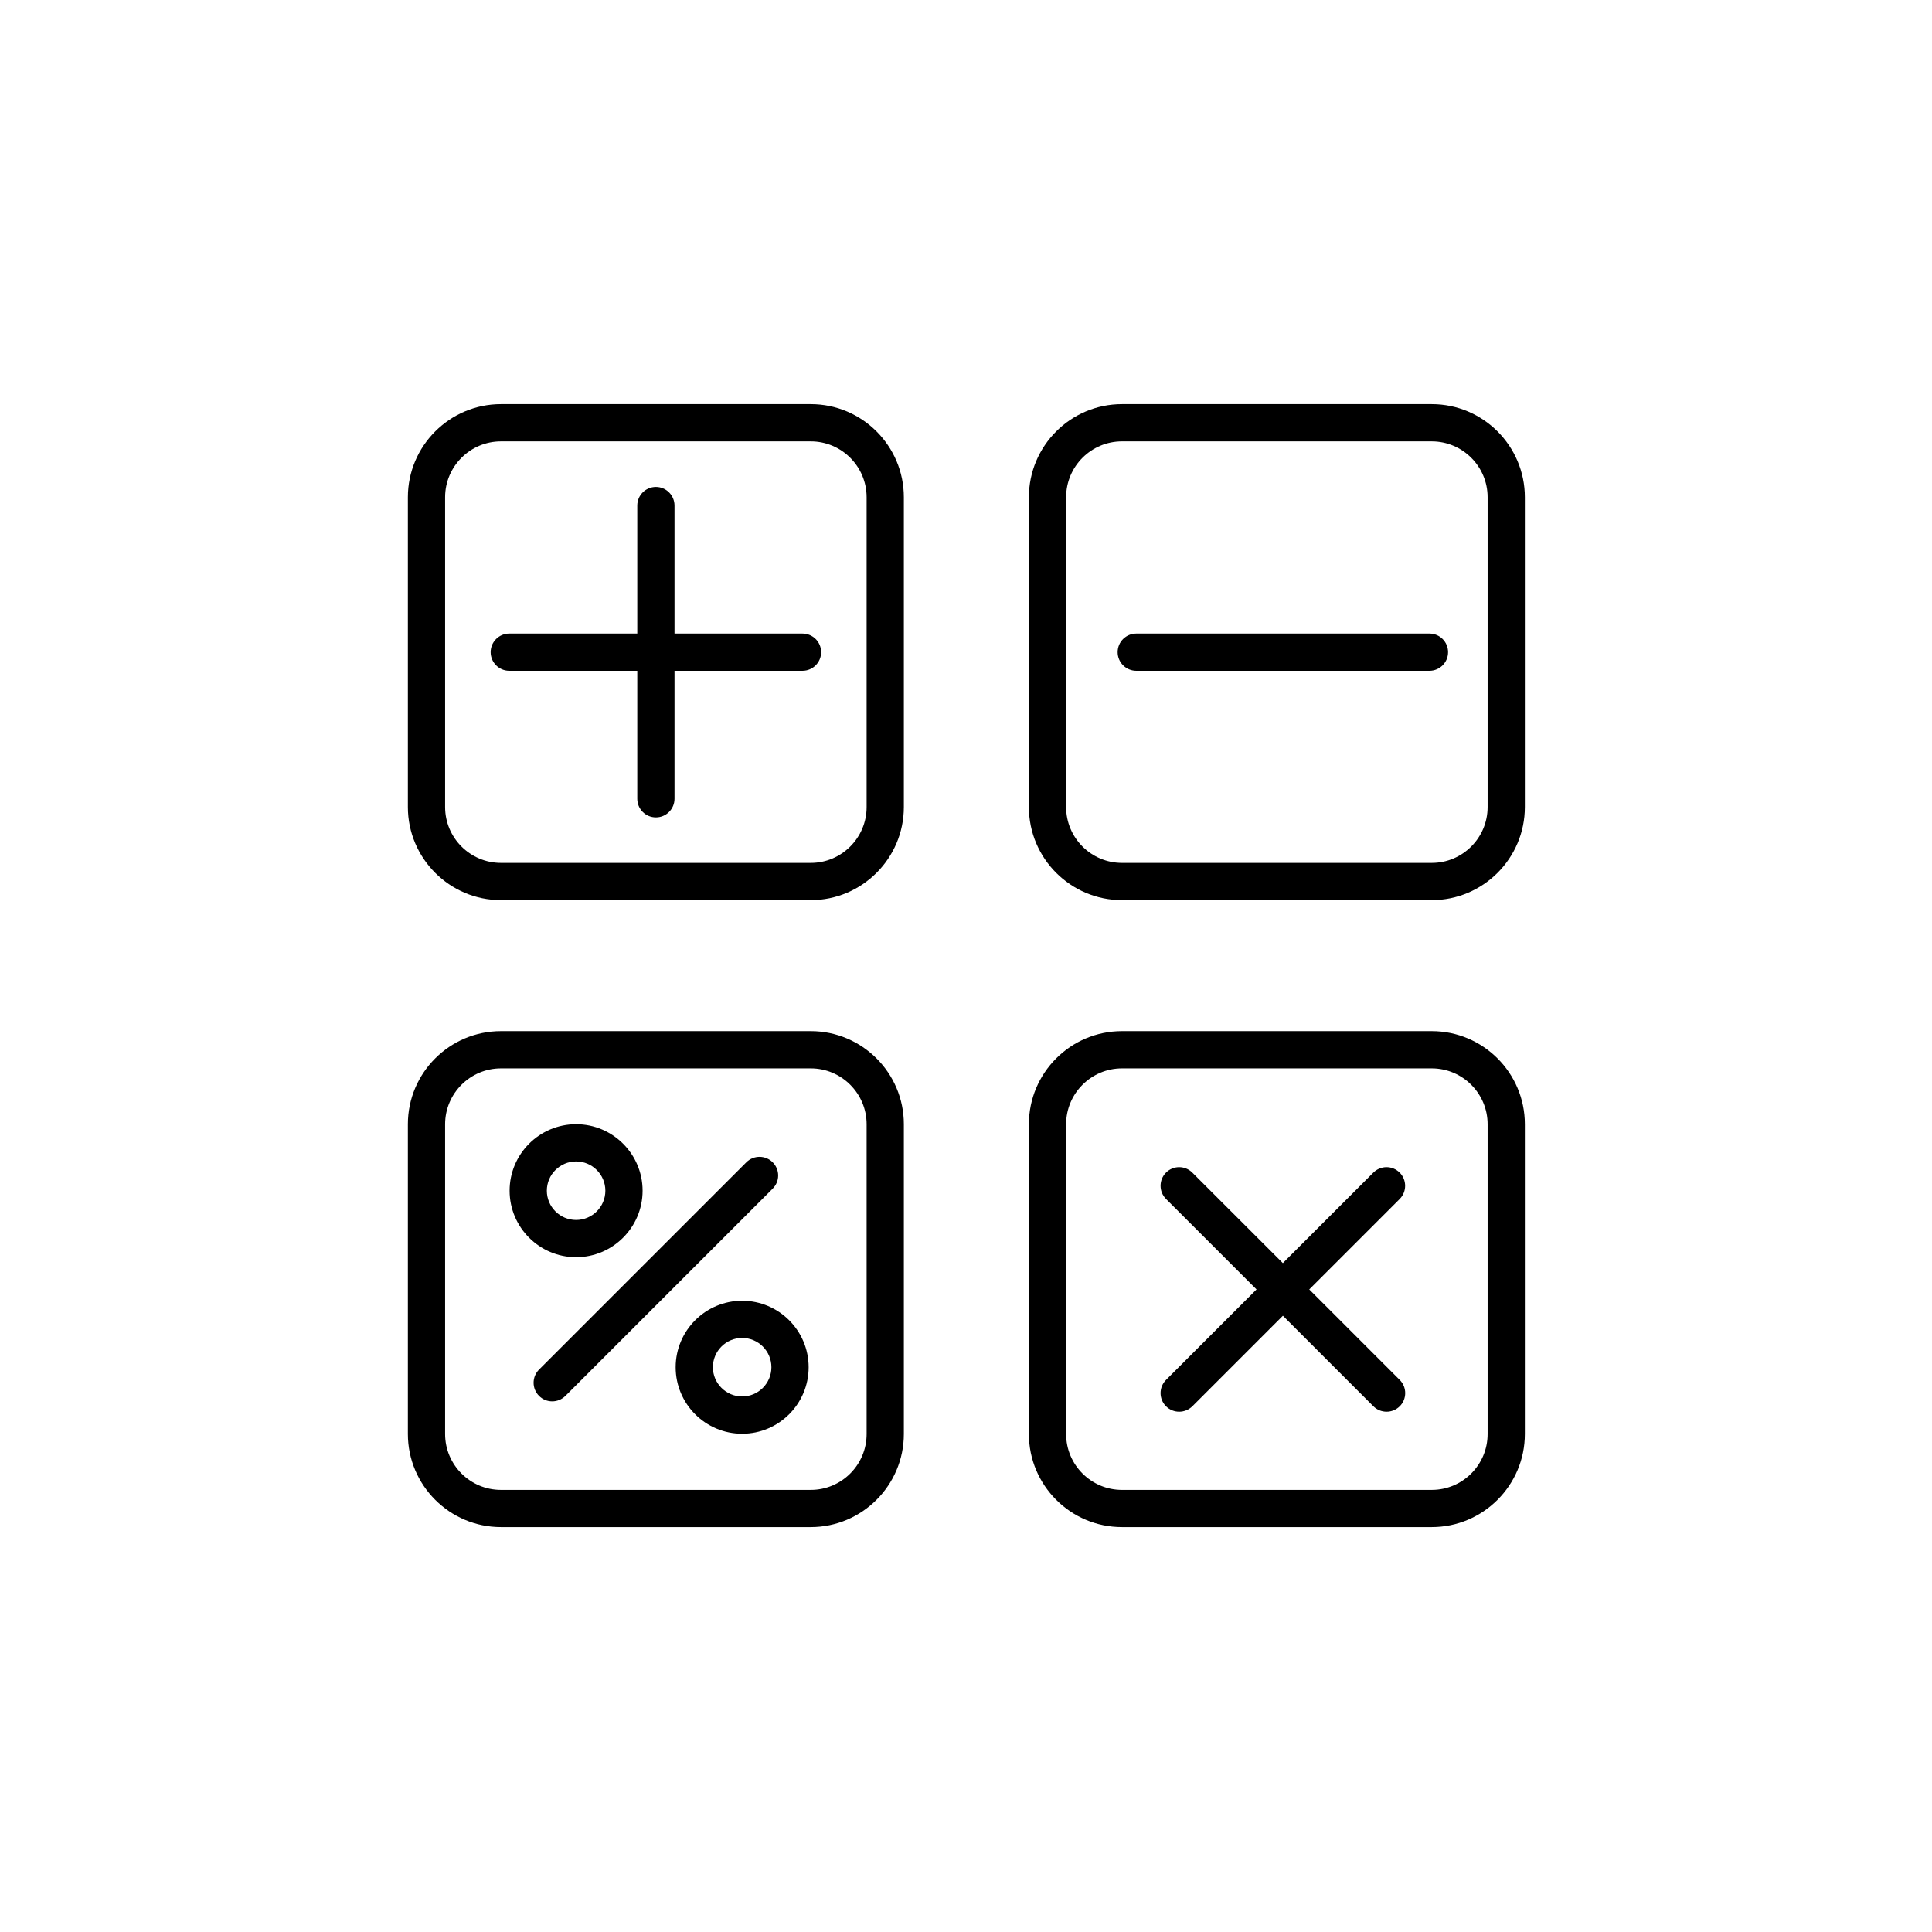 <svg xmlns="http://www.w3.org/2000/svg" xmlns:xlink="http://www.w3.org/1999/xlink" width="500" zoomAndPan="magnify" viewBox="0 0 375 375" height="500" preserveAspectRatio="xMidYMid meet" version="1.0"><defs><clipPath id="0f4c0f2c67"><path d="M 79 78.445 L 176 78.445 L 176 175 L 79 175 Z M 79 78.445 " clip-rule="nonzero"/></clipPath><clipPath id="856cf3b9cf"><path d="M 199 78.445 L 296 78.445 L 296 175 L 199 175 Z M 199 78.445 " clip-rule="nonzero"/></clipPath><clipPath id="159ac45908"><path d="M 79 200 L 176 200 L 176 296.695 L 79 296.695 Z M 79 200 " clip-rule="nonzero"/></clipPath><clipPath id="c865c51409"><path d="M 199 200 L 296 200 L 296 296.695 L 199 296.695 Z M 199 200 " clip-rule="nonzero"/></clipPath></defs><g clip-path="url(#0f4c0f2c67)"><path fill="#000000" d="M 157.371 78.445 L 97.234 78.445 C 87.277 78.445 79.168 86.555 79.168 96.512 L 79.168 156.648 C 79.168 166.605 87.277 174.715 97.234 174.715 L 157.371 174.715 C 167.328 174.715 175.438 166.605 175.438 156.648 L 175.438 96.512 C 175.438 86.555 167.336 78.445 157.371 78.445 Z M 168.211 156.648 C 168.211 162.625 163.348 167.488 157.371 167.488 L 97.234 167.488 C 91.258 167.488 86.395 162.625 86.395 156.648 L 86.395 96.512 C 86.395 90.535 91.258 85.672 97.234 85.672 L 157.371 85.672 C 163.348 85.672 168.211 90.535 168.211 96.512 Z M 168.211 156.648 " fill-opacity="1" fill-rule="nonzero"/></g><g clip-path="url(#856cf3b9cf)"><path fill="#000000" d="M 277.906 78.445 L 217.773 78.445 C 207.805 78.445 199.707 86.555 199.707 96.512 L 199.707 156.648 C 199.707 166.605 207.805 174.715 217.773 174.715 L 277.906 174.715 C 287.871 174.715 295.973 166.605 295.973 156.648 L 295.973 96.512 C 295.973 86.555 287.871 78.445 277.906 78.445 Z M 288.746 156.648 C 288.746 162.625 283.883 167.488 277.906 167.488 L 217.773 167.488 C 211.797 167.488 206.934 162.625 206.934 156.648 L 206.934 96.512 C 206.934 90.535 211.797 85.672 217.773 85.672 L 277.906 85.672 C 283.883 85.672 288.746 90.535 288.746 96.512 Z M 288.746 156.648 " fill-opacity="1" fill-rule="nonzero"/></g><g clip-path="url(#159ac45908)"><path fill="#000000" d="M 157.371 200.141 L 97.234 200.141 C 87.277 200.141 79.168 208.246 79.168 218.207 L 79.168 278.34 C 79.168 288.297 87.277 296.406 97.234 296.406 L 157.371 296.406 C 167.328 296.406 175.438 288.297 175.438 278.34 L 175.438 218.207 C 175.438 208.246 167.336 200.141 157.371 200.141 Z M 168.211 278.348 C 168.211 284.324 163.348 289.188 157.371 289.188 L 97.234 289.188 C 91.258 289.188 86.395 284.324 86.395 278.348 L 86.395 218.215 C 86.395 212.238 91.258 207.371 97.234 207.371 L 157.371 207.371 C 163.348 207.371 168.211 212.238 168.211 218.215 Z M 168.211 278.348 " fill-opacity="1" fill-rule="nonzero"/></g><g clip-path="url(#c865c51409)"><path fill="#000000" d="M 277.906 200.141 L 217.773 200.141 C 207.805 200.141 199.707 208.246 199.707 218.207 L 199.707 278.34 C 199.707 288.297 207.805 296.406 217.773 296.406 L 277.906 296.406 C 287.871 296.406 295.973 288.297 295.973 278.34 L 295.973 218.207 C 295.973 208.246 287.871 200.141 277.906 200.141 Z M 288.746 278.348 C 288.746 284.324 283.883 289.188 277.906 289.188 L 217.773 289.188 C 211.797 289.188 206.934 284.324 206.934 278.348 L 206.934 218.215 C 206.934 212.238 211.797 207.371 217.773 207.371 L 277.906 207.371 C 283.883 207.371 288.746 212.238 288.746 218.215 Z M 288.746 278.348 " fill-opacity="1" fill-rule="nonzero"/></g><path fill="#000000" d="M 155.758 122.973 L 130.922 122.973 L 130.922 98.125 C 130.922 96.129 129.301 94.512 127.309 94.512 C 125.312 94.512 123.695 96.129 123.695 98.125 L 123.695 122.973 L 98.848 122.973 C 96.852 122.973 95.234 124.59 95.234 126.586 C 95.234 128.578 96.852 130.199 98.848 130.199 L 123.695 130.199 L 123.695 155.043 C 123.695 157.039 125.312 158.656 127.309 158.656 C 129.301 158.656 130.922 157.039 130.922 155.043 L 130.922 130.199 L 155.766 130.199 C 157.762 130.199 159.379 128.578 159.379 126.586 C 159.379 124.59 157.762 122.973 155.758 122.973 Z M 155.758 122.973 " fill-opacity="1" fill-rule="nonzero"/><path fill="#000000" d="M 271.676 227.602 C 270.27 226.191 267.977 226.191 266.566 227.602 L 249 245.168 L 231.43 227.602 C 230.023 226.191 227.73 226.191 226.32 227.602 C 224.914 229.012 224.914 231.301 226.32 232.711 L 243.891 250.277 L 226.32 267.848 C 224.914 269.258 224.914 271.547 226.32 272.957 C 227.031 273.664 227.953 274.012 228.879 274.012 C 229.805 274.012 230.73 273.656 231.438 272.957 L 249.008 255.387 L 266.574 272.957 C 267.281 273.664 268.207 274.012 269.133 274.012 C 270.059 274.012 270.984 273.656 271.691 272.957 C 273.102 271.547 273.102 269.258 271.691 267.848 L 254.125 250.277 L 271.691 232.711 C 273.086 231.301 273.086 229.012 271.676 227.602 Z M 271.676 227.602 " fill-opacity="1" fill-rule="nonzero"/><path fill="#000000" d="M 149.977 225.598 C 148.566 224.191 146.277 224.191 144.867 225.598 L 104.629 265.836 C 103.219 267.246 103.219 269.539 104.629 270.945 C 105.336 271.656 106.262 272.004 107.188 272.004 C 108.113 272.004 109.039 271.648 109.746 270.945 L 149.984 230.707 C 151.395 229.301 151.395 227.016 149.977 225.598 Z M 149.977 225.598 " fill-opacity="1" fill-rule="nonzero"/><path fill="#000000" d="M 277.457 122.973 L 220.547 122.973 C 218.555 122.973 216.934 124.59 216.934 126.586 C 216.934 128.578 218.555 130.199 220.547 130.199 L 277.457 130.199 C 279.453 130.199 281.07 128.578 281.07 126.586 C 281.07 124.59 279.453 122.973 277.457 122.973 Z M 277.457 122.973 " fill-opacity="1" fill-rule="nonzero"/><path fill="#000000" d="M 124.727 231.113 C 124.727 224 118.938 218.207 111.82 218.207 C 104.703 218.207 98.914 223.996 98.914 231.113 C 98.914 238.23 104.703 244.02 111.82 244.02 C 118.93 244.02 124.727 238.223 124.727 231.113 Z M 106.141 231.113 C 106.141 227.984 108.691 225.434 111.82 225.434 C 114.949 225.434 117.5 227.984 117.5 231.113 C 117.5 234.242 114.949 236.793 111.82 236.793 C 108.684 236.793 106.141 234.242 106.141 231.113 Z M 106.141 231.113 " fill-opacity="1" fill-rule="nonzero"/><path fill="#000000" d="M 144.051 252.477 C 136.941 252.477 131.145 258.266 131.145 265.383 C 131.145 272.5 136.934 278.289 144.051 278.289 C 151.168 278.289 156.957 272.5 156.957 265.383 C 156.957 258.266 151.164 252.477 144.051 252.477 Z M 144.051 271.055 C 140.922 271.055 138.371 268.504 138.371 265.375 C 138.371 262.246 140.922 259.695 144.051 259.695 C 147.18 259.695 149.73 262.246 149.73 265.375 C 149.73 268.504 147.18 271.055 144.051 271.055 Z M 144.051 271.055 " fill-opacity="1" fill-rule="nonzero"/></svg>
